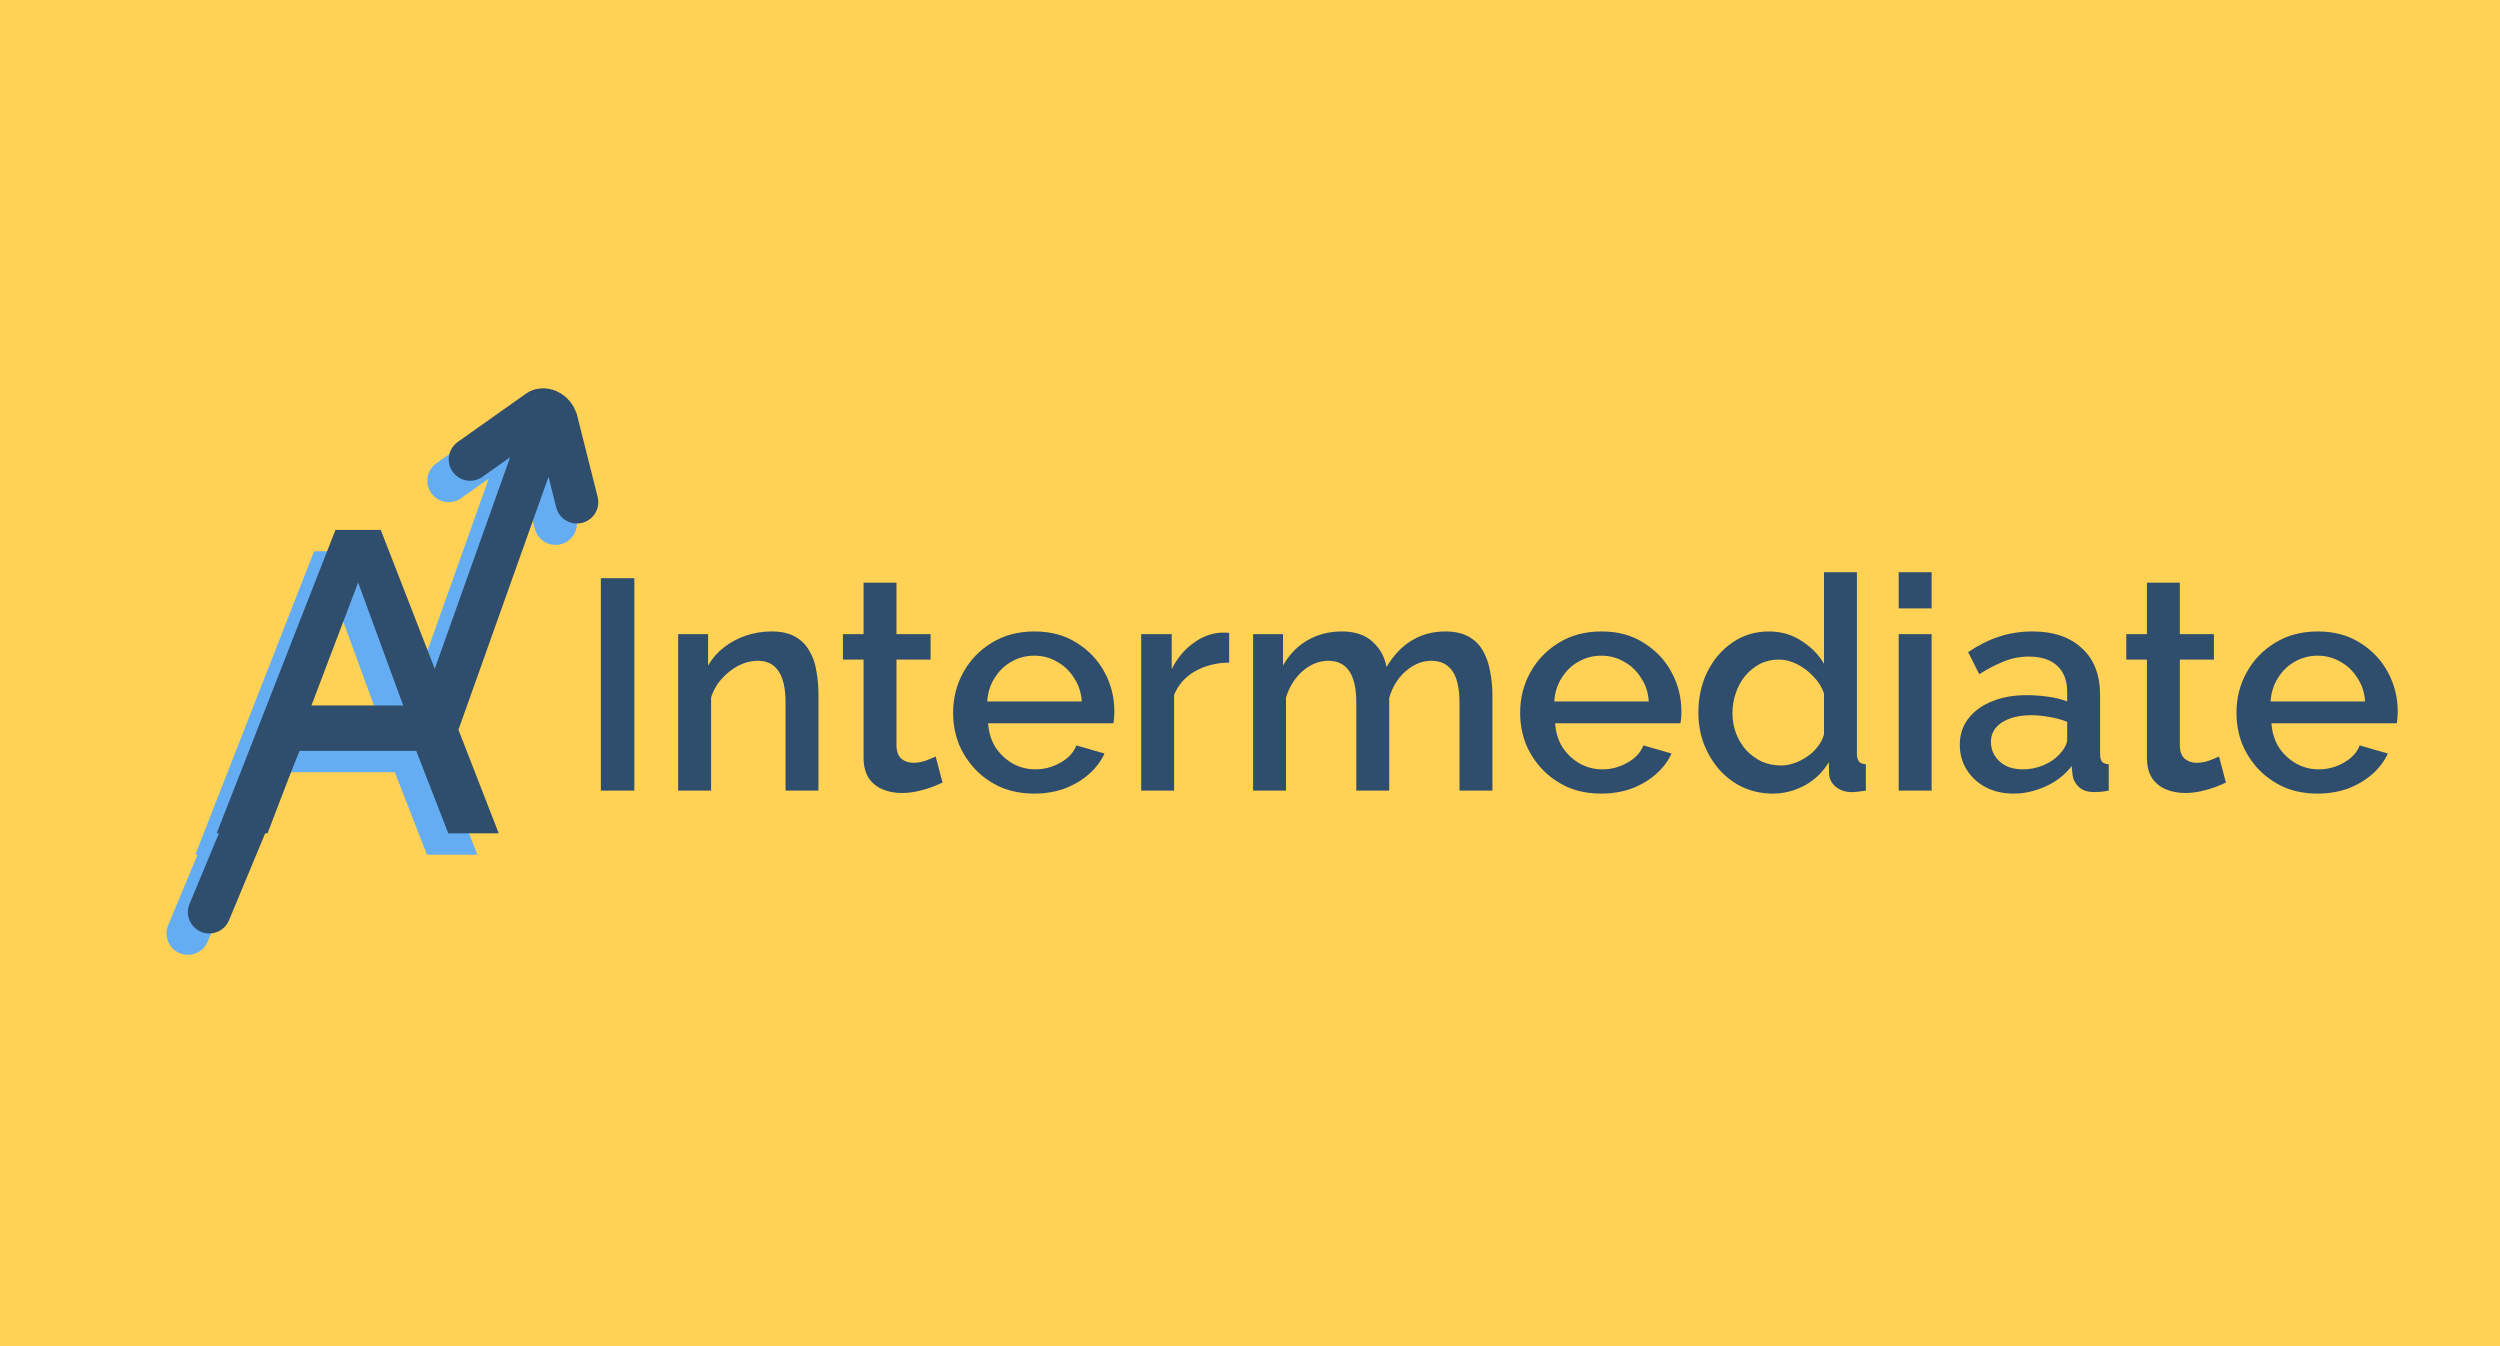 <svg width="117" height="63" viewBox="0 0 117 63" fill="none" xmlns="http://www.w3.org/2000/svg">
<rect width="117" height="63" fill="#FFD154"/>
<path d="M8.794 43.685L12.089 35.77C12.25 35.383 12.366 35.02 12.784 35.005V35.005C12.851 35.003 12.861 35.017 12.927 35.017L18.642 35.017C18.729 35.017 18.812 35.044 18.895 35.07C19.167 35.155 19.441 35.02 19.544 34.731L24.183 21.703M21 22.5L24.192 20.24C24.227 20.215 24.265 20.193 24.308 20.184C24.593 20.119 24.907 20.315 25.031 20.649L26 24.5" stroke="#64ADF2" stroke-width="2" stroke-linecap="round"/>
<path d="M14.7 25.8H16.82L22.34 40H19.98L18.48 36.14H13L11.52 40H9.14L14.7 25.8ZM18.04 34.48L15.76 28.26L13.4 34.48H18.04Z" fill="#64ADF2"/>
<path d="M9.794 42.685L13.089 34.77C13.25 34.383 13.366 34.02 13.784 34.005V34.005C13.851 34.003 13.861 34.017 13.927 34.017L19.642 34.017C19.729 34.017 19.812 34.044 19.895 34.07C20.167 34.155 20.441 34.02 20.544 33.731L25.183 20.703M22 21.5L25.192 19.24C25.227 19.215 25.265 19.193 25.308 19.184C25.593 19.119 25.907 19.315 26.031 19.649L27 23.5" stroke="#2F4D6D" stroke-width="2" stroke-linecap="round"/>
<path d="M15.7 24.8H17.82L23.34 39H20.98L19.48 35.14H14L12.52 39H10.14L15.7 24.8ZM19.04 33.48L16.76 27.26L14.4 33.48H19.04Z" fill="#2F4D6D"/>
<path d="M28.12 37V27.06H29.688V37H28.12ZM38.304 37H36.764V32.898C36.764 32.217 36.653 31.717 36.428 31.4C36.214 31.083 35.892 30.924 35.462 30.924C35.164 30.924 34.865 30.999 34.566 31.148C34.277 31.297 34.016 31.503 33.782 31.764C33.549 32.016 33.381 32.31 33.279 32.646V37H31.738V29.678H33.139V31.148C33.325 30.821 33.568 30.541 33.867 30.308C34.175 30.065 34.52 29.879 34.903 29.748C35.285 29.617 35.691 29.552 36.12 29.552C36.559 29.552 36.919 29.631 37.199 29.79C37.488 29.949 37.712 30.168 37.87 30.448C38.038 30.719 38.151 31.036 38.206 31.4C38.272 31.755 38.304 32.133 38.304 32.534V37ZM44.111 36.622C43.981 36.687 43.817 36.757 43.621 36.832C43.425 36.907 43.201 36.972 42.949 37.028C42.707 37.084 42.455 37.112 42.193 37.112C41.876 37.112 41.582 37.056 41.311 36.944C41.041 36.832 40.821 36.655 40.653 36.412C40.495 36.16 40.415 35.838 40.415 35.446V30.868H39.449V29.678H40.415V27.27H41.955V29.678H43.551V30.868H41.955V34.956C41.974 35.208 42.053 35.395 42.193 35.516C42.343 35.637 42.525 35.698 42.739 35.698C42.954 35.698 43.159 35.661 43.355 35.586C43.551 35.511 43.696 35.451 43.789 35.404L44.111 36.622ZM48.4 37.14C47.831 37.14 47.313 37.042 46.846 36.846C46.389 36.641 45.992 36.365 45.656 36.02C45.32 35.665 45.059 35.264 44.872 34.816C44.695 34.359 44.606 33.873 44.606 33.36C44.606 32.669 44.765 32.039 45.082 31.47C45.4 30.891 45.843 30.429 46.412 30.084C46.981 29.729 47.649 29.552 48.414 29.552C49.179 29.552 49.837 29.729 50.388 30.084C50.948 30.429 51.382 30.887 51.69 31.456C51.998 32.025 52.152 32.637 52.152 33.29C52.152 33.402 52.148 33.509 52.138 33.612C52.129 33.705 52.12 33.785 52.11 33.85H46.244C46.272 34.279 46.389 34.657 46.594 34.984C46.809 35.301 47.08 35.553 47.406 35.74C47.733 35.917 48.083 36.006 48.456 36.006C48.867 36.006 49.254 35.903 49.618 35.698C49.992 35.493 50.243 35.222 50.374 34.886L51.69 35.264C51.532 35.619 51.289 35.941 50.962 36.23C50.645 36.51 50.267 36.734 49.828 36.902C49.389 37.061 48.913 37.14 48.4 37.14ZM46.202 32.828H50.626C50.598 32.408 50.477 32.039 50.262 31.722C50.057 31.395 49.791 31.143 49.464 30.966C49.147 30.779 48.792 30.686 48.4 30.686C48.017 30.686 47.663 30.779 47.336 30.966C47.019 31.143 46.758 31.395 46.552 31.722C46.347 32.039 46.23 32.408 46.202 32.828ZM57.524 31.008C56.927 31.017 56.395 31.153 55.928 31.414C55.471 31.675 55.144 32.044 54.948 32.52V37H53.408V29.678H54.836V31.316C55.088 30.812 55.42 30.411 55.83 30.112C56.241 29.804 56.675 29.636 57.132 29.608C57.226 29.608 57.3 29.608 57.356 29.608C57.422 29.608 57.478 29.613 57.524 29.622V31.008ZM69.845 37H68.305V32.898C68.305 32.217 68.193 31.717 67.969 31.4C67.745 31.083 67.418 30.924 66.989 30.924C66.559 30.924 66.158 31.087 65.785 31.414C65.421 31.731 65.164 32.147 65.015 32.66V37H63.475V32.898C63.475 32.217 63.363 31.717 63.139 31.4C62.915 31.083 62.593 30.924 62.173 30.924C61.743 30.924 61.342 31.083 60.969 31.4C60.605 31.717 60.343 32.133 60.185 32.646V37H58.645V29.678H60.045V31.148C60.334 30.635 60.712 30.243 61.179 29.972C61.655 29.692 62.196 29.552 62.803 29.552C63.409 29.552 63.885 29.711 64.231 30.028C64.585 30.345 64.805 30.742 64.889 31.218C65.206 30.677 65.593 30.266 66.051 29.986C66.517 29.697 67.049 29.552 67.647 29.552C68.076 29.552 68.435 29.631 68.725 29.79C69.014 29.949 69.238 30.168 69.397 30.448C69.555 30.719 69.667 31.036 69.733 31.4C69.807 31.755 69.845 32.133 69.845 32.534V37ZM74.937 37.14C74.368 37.14 73.85 37.042 73.383 36.846C72.926 36.641 72.529 36.365 72.193 36.02C71.857 35.665 71.596 35.264 71.409 34.816C71.232 34.359 71.143 33.873 71.143 33.36C71.143 32.669 71.302 32.039 71.619 31.47C71.937 30.891 72.38 30.429 72.949 30.084C73.519 29.729 74.186 29.552 74.951 29.552C75.717 29.552 76.375 29.729 76.925 30.084C77.485 30.429 77.919 30.887 78.227 31.456C78.535 32.025 78.689 32.637 78.689 33.29C78.689 33.402 78.685 33.509 78.675 33.612C78.666 33.705 78.657 33.785 78.647 33.85H72.781C72.809 34.279 72.926 34.657 73.131 34.984C73.346 35.301 73.617 35.553 73.943 35.74C74.27 35.917 74.62 36.006 74.993 36.006C75.404 36.006 75.791 35.903 76.155 35.698C76.529 35.493 76.781 35.222 76.911 34.886L78.227 35.264C78.069 35.619 77.826 35.941 77.499 36.23C77.182 36.51 76.804 36.734 76.365 36.902C75.927 37.061 75.451 37.14 74.937 37.14ZM72.739 32.828H77.163C77.135 32.408 77.014 32.039 76.799 31.722C76.594 31.395 76.328 31.143 76.001 30.966C75.684 30.779 75.329 30.686 74.937 30.686C74.555 30.686 74.2 30.779 73.873 30.966C73.556 31.143 73.295 31.395 73.089 31.722C72.884 32.039 72.767 32.408 72.739 32.828ZM79.484 33.346C79.484 32.646 79.624 32.011 79.903 31.442C80.193 30.863 80.585 30.406 81.079 30.07C81.574 29.725 82.144 29.552 82.787 29.552C83.347 29.552 83.852 29.697 84.299 29.986C84.757 30.275 85.112 30.635 85.364 31.064V26.78H86.903V35.264C86.903 35.441 86.936 35.567 87.001 35.642C87.067 35.717 87.174 35.759 87.323 35.768V37C87.034 37.047 86.81 37.07 86.651 37.07C86.362 37.07 86.115 36.986 85.909 36.818C85.713 36.65 85.611 36.449 85.602 36.216L85.588 35.67C85.308 36.137 84.93 36.501 84.454 36.762C83.978 37.014 83.483 37.14 82.969 37.14C82.466 37.14 81.999 37.042 81.57 36.846C81.15 36.65 80.781 36.375 80.463 36.02C80.156 35.665 79.913 35.259 79.736 34.802C79.567 34.345 79.484 33.859 79.484 33.346ZM85.364 34.368V32.45C85.261 32.151 85.093 31.885 84.859 31.652C84.635 31.409 84.379 31.218 84.09 31.078C83.809 30.938 83.529 30.868 83.249 30.868C82.923 30.868 82.624 30.938 82.353 31.078C82.092 31.218 81.864 31.405 81.668 31.638C81.481 31.871 81.336 32.137 81.234 32.436C81.131 32.735 81.079 33.047 81.079 33.374C81.079 33.71 81.135 34.027 81.248 34.326C81.359 34.615 81.518 34.877 81.724 35.11C81.938 35.334 82.181 35.511 82.451 35.642C82.731 35.763 83.035 35.824 83.362 35.824C83.567 35.824 83.772 35.787 83.978 35.712C84.192 35.637 84.393 35.535 84.579 35.404C84.775 35.273 84.939 35.119 85.07 34.942C85.21 34.765 85.308 34.573 85.364 34.368ZM88.859 37V29.678H90.4V37H88.859ZM88.859 28.474V26.78H90.4V28.474H88.859ZM91.718 34.858C91.718 34.391 91.849 33.985 92.11 33.64C92.381 33.285 92.749 33.015 93.216 32.828C93.683 32.632 94.224 32.534 94.84 32.534C95.167 32.534 95.498 32.557 95.834 32.604C96.18 32.651 96.483 32.725 96.744 32.828V32.366C96.744 31.853 96.59 31.451 96.282 31.162C95.974 30.873 95.531 30.728 94.952 30.728C94.541 30.728 94.154 30.803 93.79 30.952C93.426 31.092 93.039 31.293 92.628 31.554L92.11 30.518C92.596 30.191 93.081 29.949 93.566 29.79C94.061 29.631 94.579 29.552 95.12 29.552C96.1 29.552 96.87 29.813 97.43 30.336C97.999 30.849 98.284 31.582 98.284 32.534V35.264C98.284 35.441 98.312 35.567 98.368 35.642C98.433 35.717 98.541 35.759 98.69 35.768V37C98.55 37.028 98.424 37.047 98.312 37.056C98.2 37.065 98.107 37.07 98.032 37.07C97.706 37.07 97.458 36.991 97.29 36.832C97.122 36.673 97.024 36.487 96.996 36.272L96.954 35.852C96.637 36.263 96.231 36.58 95.736 36.804C95.242 37.028 94.742 37.14 94.238 37.14C93.753 37.14 93.319 37.042 92.936 36.846C92.553 36.641 92.255 36.365 92.04 36.02C91.826 35.675 91.718 35.287 91.718 34.858ZM96.38 35.306C96.492 35.185 96.581 35.063 96.646 34.942C96.712 34.821 96.744 34.713 96.744 34.62V33.78C96.483 33.677 96.207 33.603 95.918 33.556C95.629 33.5 95.344 33.472 95.064 33.472C94.504 33.472 94.047 33.584 93.692 33.808C93.347 34.032 93.174 34.34 93.174 34.732C93.174 34.947 93.23 35.152 93.342 35.348C93.463 35.544 93.632 35.703 93.846 35.824C94.07 35.945 94.346 36.006 94.672 36.006C95.008 36.006 95.33 35.941 95.638 35.81C95.946 35.679 96.194 35.511 96.38 35.306ZM104.172 36.622C104.041 36.687 103.878 36.757 103.682 36.832C103.486 36.907 103.262 36.972 103.01 37.028C102.767 37.084 102.515 37.112 102.254 37.112C101.936 37.112 101.642 37.056 101.372 36.944C101.101 36.832 100.882 36.655 100.714 36.412C100.555 36.16 100.476 35.838 100.476 35.446V30.868H99.51V29.678H100.476V27.27H102.016V29.678H103.612V30.868H102.016V34.956C102.034 35.208 102.114 35.395 102.254 35.516C102.403 35.637 102.585 35.698 102.8 35.698C103.014 35.698 103.22 35.661 103.416 35.586C103.612 35.511 103.756 35.451 103.85 35.404L104.172 36.622ZM108.461 37.14C107.891 37.14 107.373 37.042 106.907 36.846C106.449 36.641 106.053 36.365 105.717 36.02C105.381 35.665 105.119 35.264 104.933 34.816C104.755 34.359 104.667 33.873 104.667 33.36C104.667 32.669 104.825 32.039 105.143 31.47C105.46 30.891 105.903 30.429 106.473 30.084C107.042 29.729 107.709 29.552 108.475 29.552C109.24 29.552 109.898 29.729 110.449 30.084C111.009 30.429 111.443 30.887 111.751 31.456C112.059 32.025 112.213 32.637 112.213 33.29C112.213 33.402 112.208 33.509 112.199 33.612C112.189 33.705 112.18 33.785 112.171 33.85H106.305C106.333 34.279 106.449 34.657 106.655 34.984C106.869 35.301 107.14 35.553 107.467 35.74C107.793 35.917 108.143 36.006 108.517 36.006C108.927 36.006 109.315 35.903 109.679 35.698C110.052 35.493 110.304 35.222 110.435 34.886L111.751 35.264C111.592 35.619 111.349 35.941 111.023 36.23C110.705 36.51 110.327 36.734 109.889 36.902C109.45 37.061 108.974 37.14 108.461 37.14ZM106.263 32.828H110.687C110.659 32.408 110.537 32.039 110.323 31.722C110.117 31.395 109.851 31.143 109.525 30.966C109.207 30.779 108.853 30.686 108.461 30.686C108.078 30.686 107.723 30.779 107.397 30.966C107.079 31.143 106.818 31.395 106.613 31.722C106.407 32.039 106.291 32.408 106.263 32.828Z" fill="#2F4D6D"/>
</svg>
